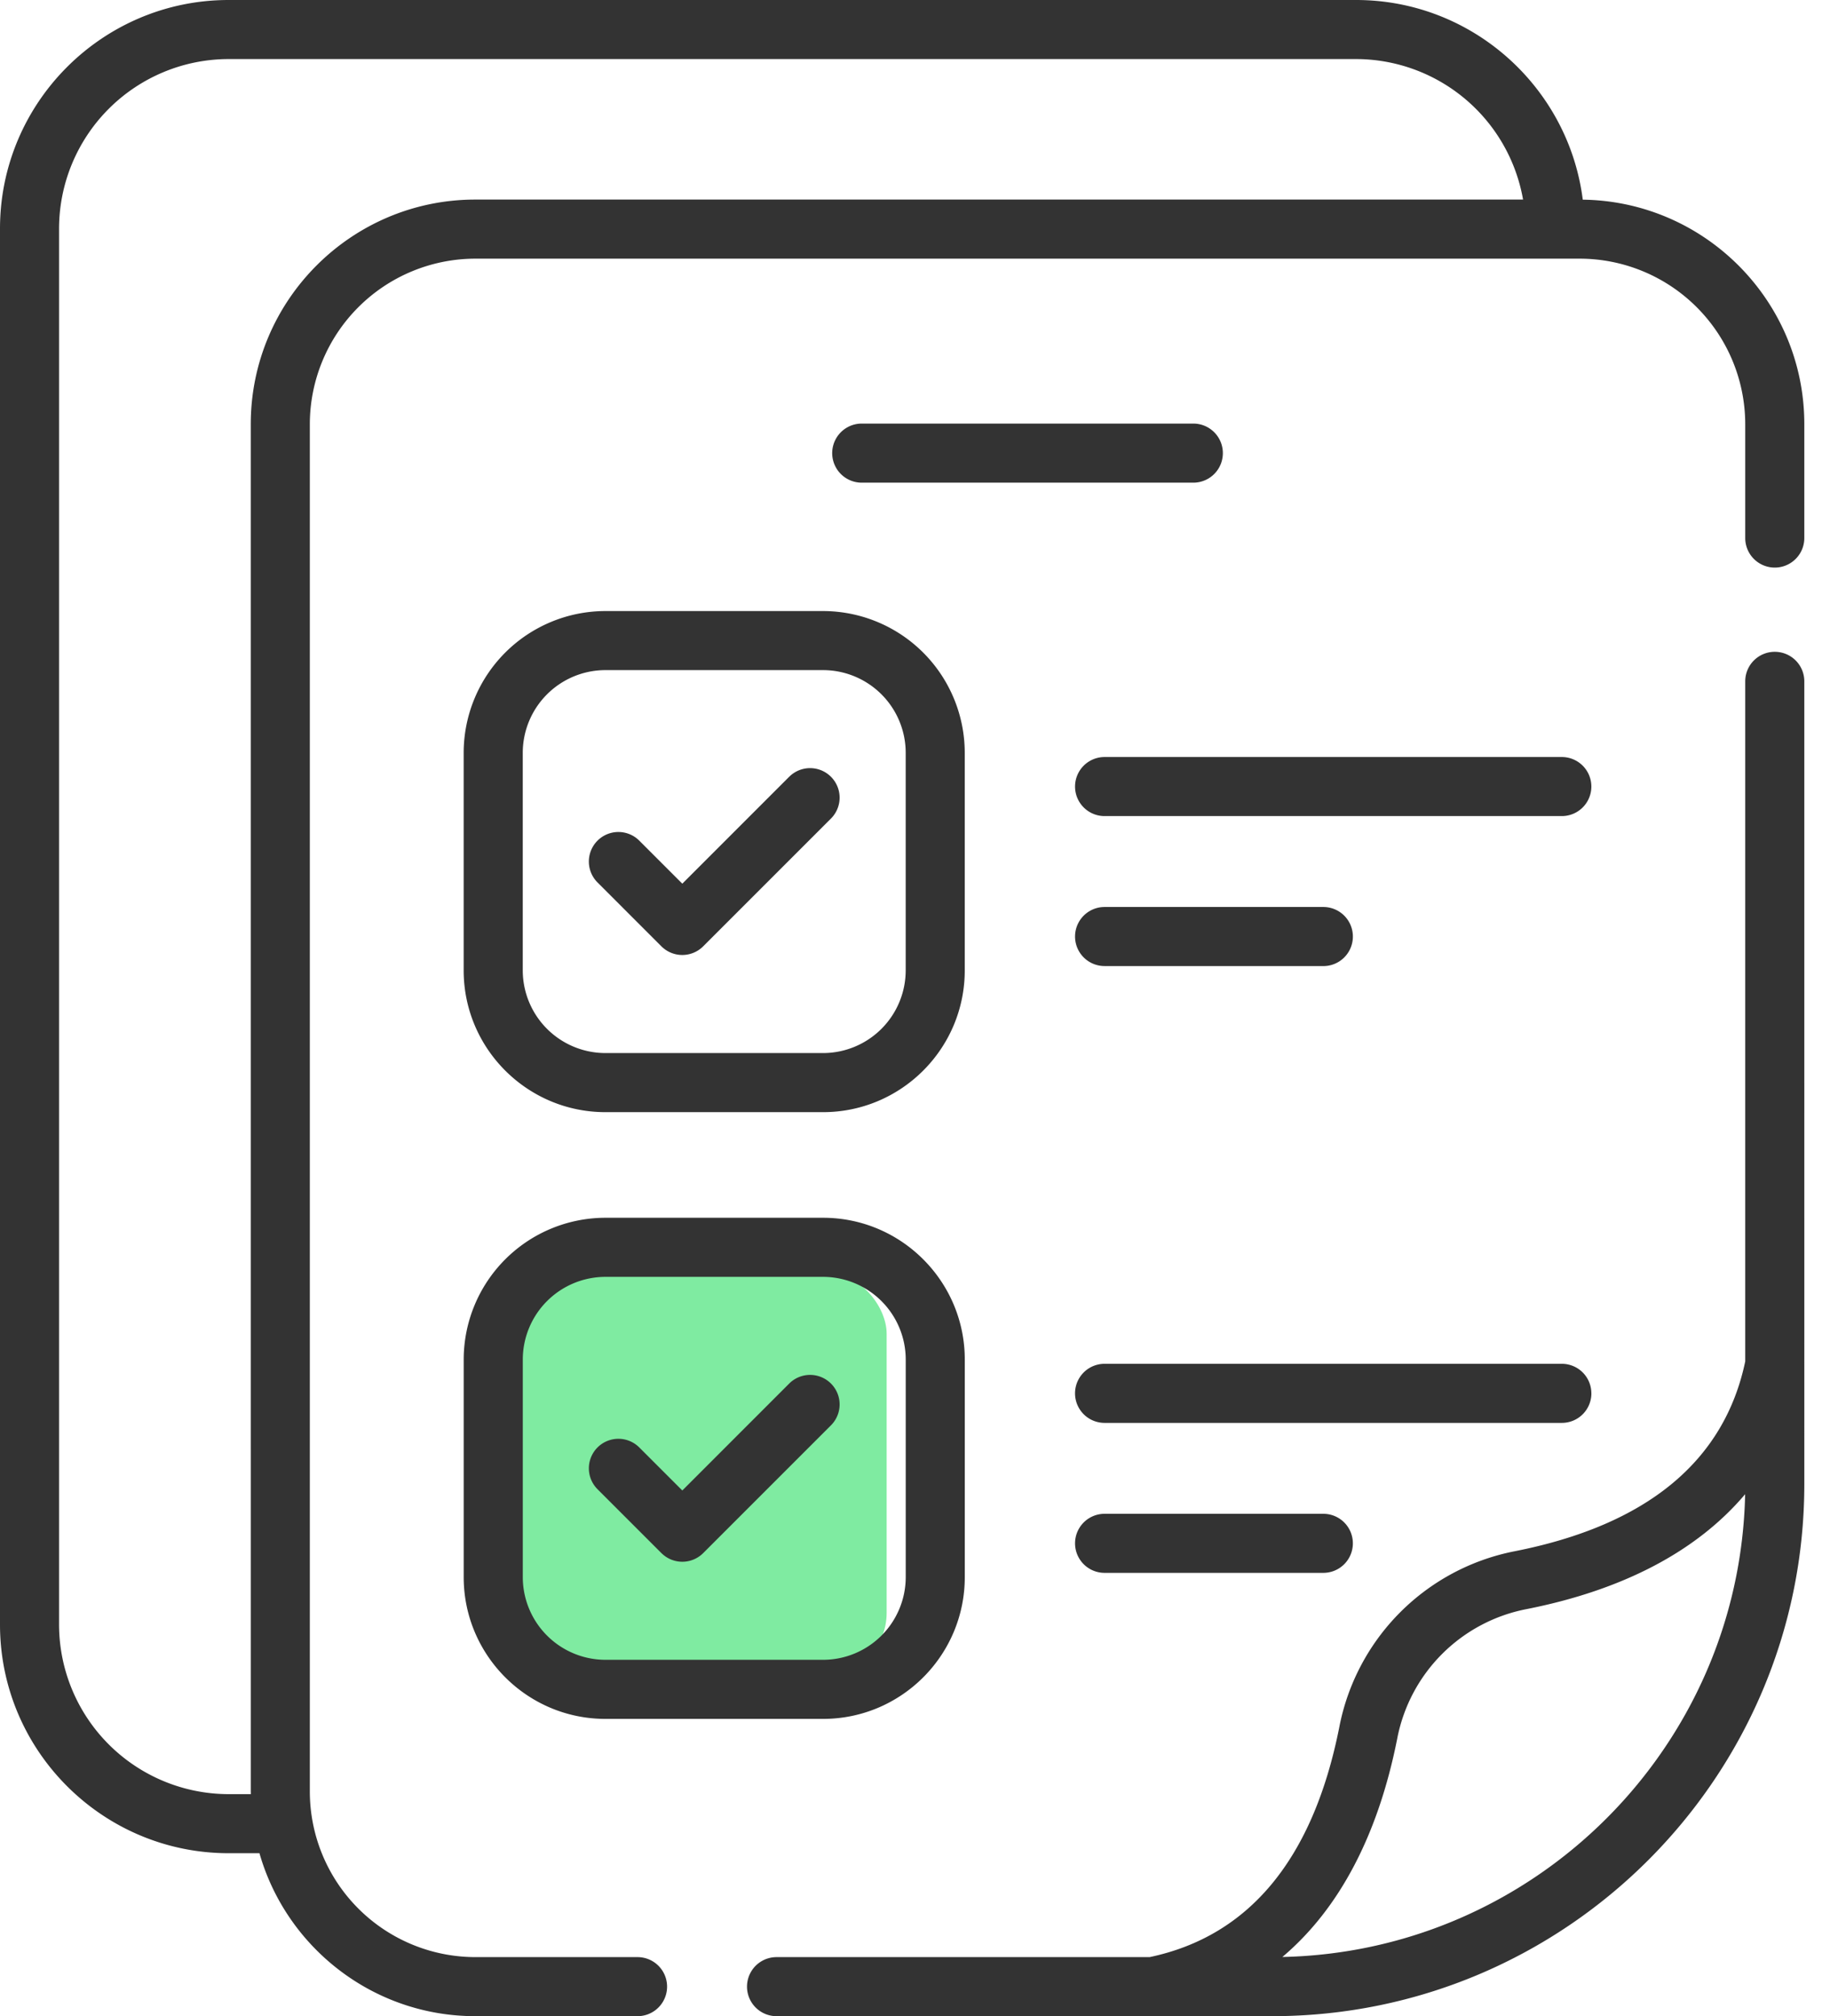 <svg width="59" height="65" fill="none" xmlns="http://www.w3.org/2000/svg"><rect x="15.586" y="41" width="13" height="13" rx="2" fill="#7FEBA1"/><path d="M50.354 24.406H35.612a.952.952 0 100 1.904h14.742a.952.952 0 100-1.904zm-14.742 6.74h7.053a.952.952 0 100-1.905h-7.053a.952.952 0 100 1.904zm0 17.658a.952.952 0 100 1.904h7.053a.952.952 0 100-1.904h-7.053zm15.694-3.883a.952.952 0 00-.952-.953H35.612a.952.952 0 100 1.905h14.742a.952.952 0 00.953-.952zm5.914-23.907a.952.952 0 00-.953.952v21.926c-.677 3.22-3.175 5.279-7.427 6.118a7.161 7.161 0 00-5.658 5.659c-.84 4.252-2.898 6.75-6.118 7.427H25.036a.952.952 0 100 1.904h15.978c9.461 0 17.158-7.697 17.158-17.157V21.966a.952.952 0 00-.952-.952zM41.344 63.092c1.83-1.547 3.088-3.925 3.706-7.055a5.263 5.263 0 014.16-4.159c3.129-.617 5.507-1.876 7.054-3.706-.173 8.15-6.77 14.747-14.92 14.92zm-15.9-38.05l-3.446 3.447-1.387-1.387a.952.952 0 10-1.347 1.347l2.06 2.06a.952.952 0 001.347 0l4.12-4.12a.952.952 0 10-1.347-1.346zM14.95 50.846c0 2.52 2.05 4.57 4.57 4.57h7.016c2.52 0 4.569-2.05 4.569-4.57V43.83c0-2.52-2.05-4.57-4.569-4.57h-7.017a4.574 4.574 0 00-4.569 4.57v7.017zm1.905-7.016a2.668 2.668 0 012.664-2.665h7.017a2.668 2.668 0 012.665 2.665v7.017a2.668 2.668 0 01-2.665 2.664h-7.017a2.668 2.668 0 01-2.664-2.664V43.83zm21.618-30.174h-10.69a.952.952 0 100 1.905h10.69a.952.952 0 100-1.905zm12.556-7.22C50.57 2.813 47.467 0 43.72 0H7.372C3.306 0 0 3.307 0 7.371v45.004c0 4.065 3.307 7.371 7.371 7.371h.994C9.23 62.776 12.022 65 15.325 65h5.23a.952.952 0 100-1.904h-5.23a5.342 5.342 0 01-5.336-5.336V13.674a5.342 5.342 0 015.336-5.335h35.607a5.342 5.342 0 015.335 5.335v3.672a.952.952 0 101.905 0v-3.672c0-3.96-3.196-7.185-7.143-7.237zm-35.704-.002c-3.992 0-7.24 3.248-7.24 7.24V57.76l.002.082h-.716a5.473 5.473 0 01-5.467-5.467V7.371a5.473 5.473 0 015.467-5.467h36.348a5.475 5.475 0 015.385 4.53H15.325zm6 43.637a.952.952 0 001.346 0l4.12-4.12a.952.952 0 00-1.347-1.346l-3.446 3.447-1.387-1.387a.952.952 0 10-1.347 1.346l2.06 2.06zM19.518 19.7a4.574 4.574 0 00-4.569 4.568v7.017c0 2.52 2.05 4.57 4.57 4.57h7.016c2.52 0 4.569-2.05 4.569-4.57v-7.017a4.574 4.574 0 00-4.569-4.568h-7.017zm9.682 4.568v7.017a2.668 2.668 0 01-2.665 2.665h-7.017a2.668 2.668 0 01-2.664-2.665v-7.017a2.668 2.668 0 012.664-2.664h7.017a2.667 2.667 0 012.665 2.664z" fill="#333"/></svg>